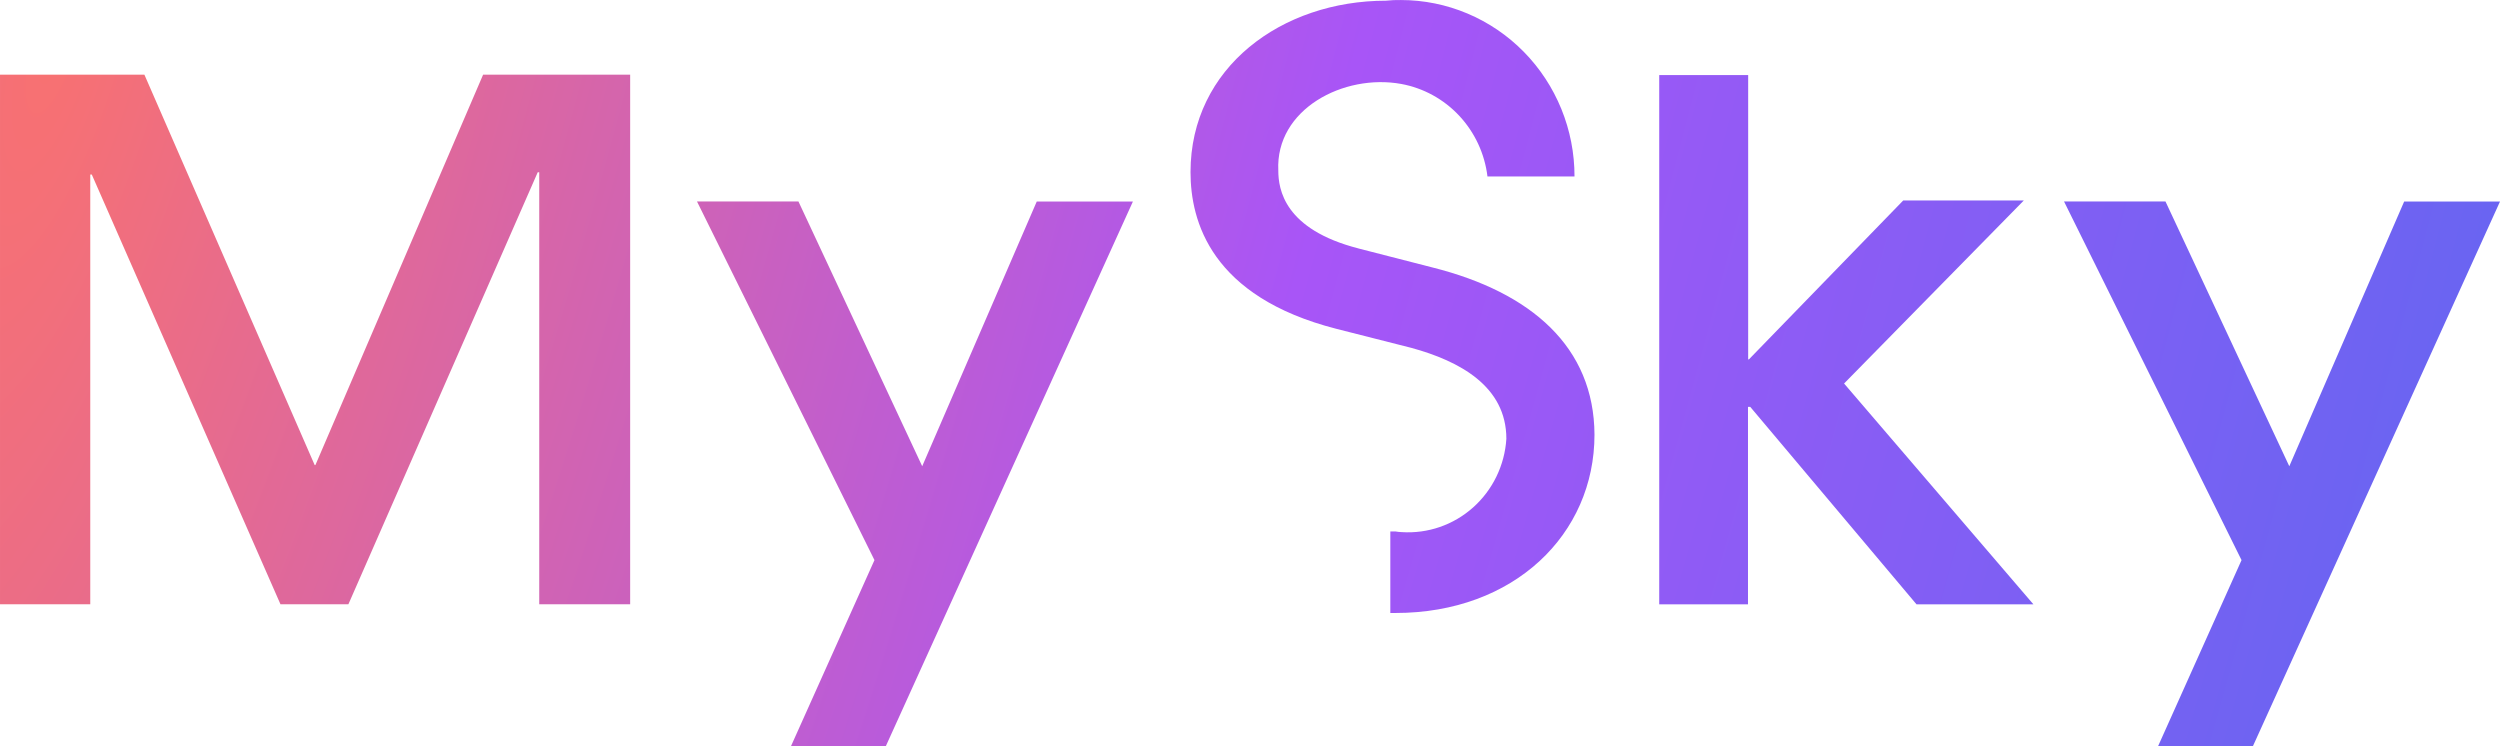 <svg fill="none" height="97" viewBox="0 0 325 97" width="325" xmlns="http://www.w3.org/2000/svg" xmlns:xlink="http://www.w3.org/1999/xlink"><radialGradient id="a" cx="0" cy="0" gradientTransform="matrix(319.713 86.053 -289.449 1075.387 5.285 6.623)" gradientUnits="userSpaceOnUse" r="1"><stop offset="0" stop-color="#f87171"/><stop offset=".5" stop-color="#a855f7"/><stop offset="1" stop-color="#6366f1"/></radialGradient><path clip-rule="evenodd" d="m176.605 32.301 9.655 2.479c12.849 3.24 20.966 10.353 21.023 21.723 0 12.954-10.449 23.185-25.875 23.185h-.665v-10.599h.665c.273.049.552.079.83.087 3.387.219 6.722-.936 9.268-3.21 2.549-2.273 4.103-5.481 4.322-8.918 0-6.861-6.117-10.112-12.328-11.82l-9.763-2.479c-16.293-4.171-18.969-13.974-18.969-20.373 0-13.617 11.877-22.286 25.41-22.286.649-.07 1.3-.1 1.949-.087 2.965.003 5.903.598 8.641 1.754 2.741 1.156 5.228 2.845 7.322 4.975 2.095 2.13 3.755 4.658 4.887 7.438 1.133 2.782 1.714 5.762 1.709 8.769h-11.315c-.359-2.956-1.643-5.716-3.66-7.879-2.016-2.163-4.662-3.616-7.549-4.147-7.476-1.364-16.366 3.289-15.982 11.249 0 2.452.773 7.654 10.422 10.134zm-135.699 28.16h.095l21.802-50.752h19.118v68.845h-11.82v-56.162h-.195l-24.613 56.159h-8.833l-24.526-55.859h-.2v55.862h-11.733v-68.845h18.772l22.137 50.752zm222.189-34.398h-15.676l-20.059 20.657h-.097v-36.959h-11.563v68.802h11.539v-25.672h.292l21.615 25.672h15.198l-24.613-28.706zm49.45.13-14.936 34.42-16.096-34.42h-13.188l23.075 46.624-10.849 24.184h12.328l32.121-70.802h-12.452zm-192.658 34.417-16.09-34.42h-13.188l23.072 46.624-10.852 24.186h12.328l32.122-70.802h-12.501z" fill="url(#a)" fill-rule="evenodd"/></svg>